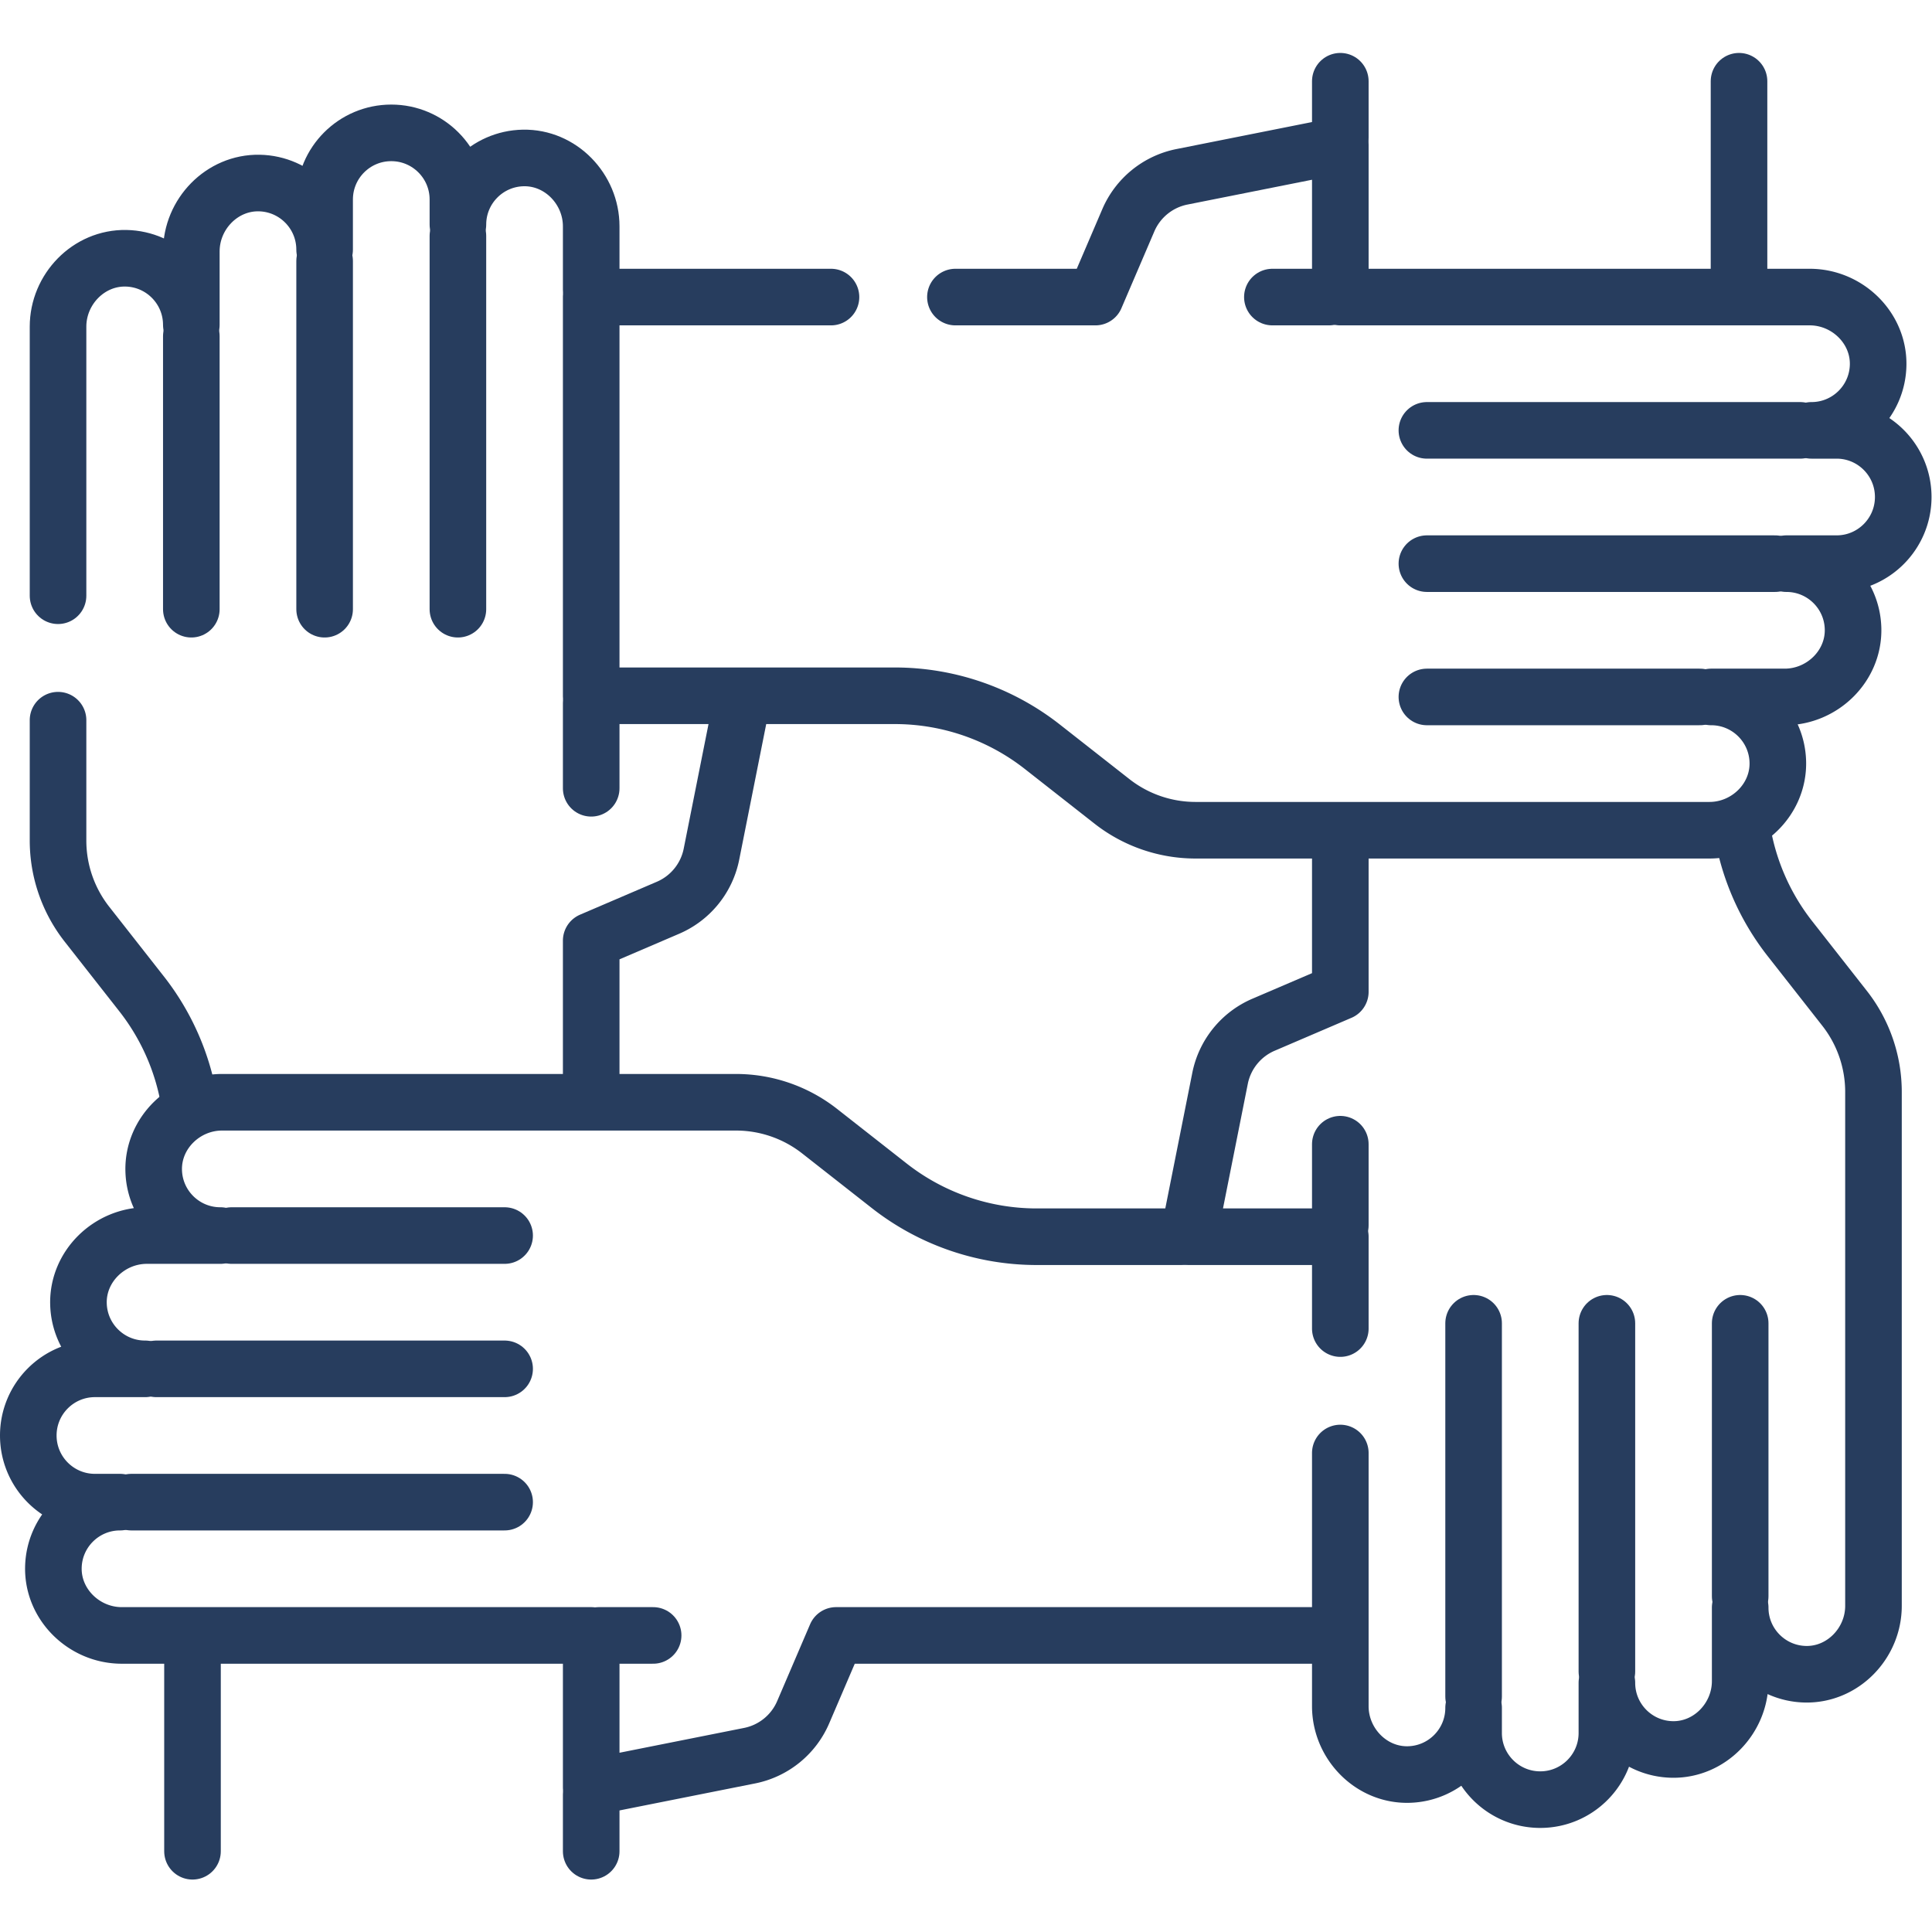 <svg xmlns="http://www.w3.org/2000/svg" version="1.1" xmlns:xlink="http://www.w3.org/1999/xlink" width="512" height="512" x="0" y="0" viewBox="0 0 682.667 682.667" style="enable-background:new 0 0 512 512" xml:space="preserve"><g><defs><clipPath id="a" clipPathUnits="userSpaceOnUse"><path d="M0 512h512V0H0Z" fill="#273d5e" opacity="1" data-original="#000000"></path></clipPath></defs><g clip-path="url(#a)" transform="matrix(1.333 0 0 -1.333 0 682.667)"><path d="M0 0v16.75c0 9.902-8.104 18.312-18.004 18.126-9.6-.18-17.328-8.019-17.328-17.663v6.647c0 9.757-7.91 17.666-17.666 17.666-9.757 0-17.667-7.909-17.667-17.666V10.566c0 9.644-7.727 17.483-17.328 17.663-9.901.186-18.004-8.224-18.004-18.126V-9.375c0 9.644-7.727 17.482-17.328 17.663-9.901.186-18.004-8.225-18.004-18.127v-71.33" style="stroke-width:15;stroke-linecap:round;stroke-linejoin:round;stroke-miterlimit:10;stroke-dasharray:none;stroke-opacity:1" transform="translate(156.714 435.382)" fill="none" stroke="#273d5e" stroke-width="15" stroke-linecap="round" stroke-linejoin="round" stroke-miterlimit="10" stroke-dasharray="none" stroke-opacity="" data-original="#000000" opacity="1"></path><path d="M0 0v39.833l20.353 8.724a19.643 19.643 0 0 1 11.526 14.217l7.962 39.977" style="stroke-width:15;stroke-linecap:round;stroke-linejoin:round;stroke-miterlimit:10;stroke-dasharray:none;stroke-opacity:1" transform="translate(156.714 222.943)" fill="none" stroke="#273d5e" stroke-width="15" stroke-linecap="round" stroke-linejoin="round" stroke-miterlimit="10" stroke-dasharray="none" stroke-opacity="" data-original="#000000" opacity="1"></path><path d="M0 0v14.973" style="stroke-width:15;stroke-linecap:round;stroke-linejoin:round;stroke-miterlimit:10;stroke-dasharray:none;stroke-opacity:1" transform="translate(156.714 21.402)" fill="none" stroke="#273d5e" stroke-width="15" stroke-linecap="round" stroke-linejoin="round" stroke-miterlimit="10" stroke-dasharray="none" stroke-opacity="" data-original="#000000" opacity="1"></path><path d="M0 0v-54.212" style="stroke-width:15;stroke-linecap:round;stroke-linejoin:round;stroke-miterlimit:10;stroke-dasharray:none;stroke-opacity:1" transform="translate(51.026 75.614)" fill="none" stroke="#273d5e" stroke-width="15" stroke-linecap="round" stroke-linejoin="round" stroke-miterlimit="10" stroke-dasharray="none" stroke-opacity="" data-original="#000000" opacity="1"></path><path d="M0 0v-31.907c0-8.036 2.696-15.84 7.657-22.163l14.479-18.455A63.35 63.35 0 0 0 34.762-101.1" style="stroke-width:15;stroke-linecap:round;stroke-linejoin:round;stroke-miterlimit:10;stroke-dasharray:none;stroke-opacity:1" transform="translate(15.385 321.222)" fill="none" stroke="#273d5e" stroke-width="15" stroke-linecap="round" stroke-linejoin="round" stroke-miterlimit="10" stroke-dasharray="none" stroke-opacity="" data-original="#000000" opacity="1"></path><path d="M0 0v-98.951" style="stroke-width:15;stroke-linecap:round;stroke-linejoin:round;stroke-miterlimit:10;stroke-dasharray:none;stroke-opacity:1" transform="translate(121.381 449.595)" fill="none" stroke="#273d5e" stroke-width="15" stroke-linecap="round" stroke-linejoin="round" stroke-miterlimit="10" stroke-dasharray="none" stroke-opacity="" data-original="#000000" opacity="1"></path><path d="M0 0v-92.305" style="stroke-width:15;stroke-linecap:round;stroke-linejoin:round;stroke-miterlimit:10;stroke-dasharray:none;stroke-opacity:1" transform="translate(86.05 442.948)" fill="none" stroke="#273d5e" stroke-width="15" stroke-linecap="round" stroke-linejoin="round" stroke-miterlimit="10" stroke-dasharray="none" stroke-opacity="" data-original="#000000" opacity="1"></path><path d="M0 0v-72.363" style="stroke-width:15;stroke-linecap:round;stroke-linejoin:round;stroke-miterlimit:10;stroke-dasharray:none;stroke-opacity:1" transform="translate(50.717 423.007)" fill="none" stroke="#273d5e" stroke-width="15" stroke-linecap="round" stroke-linejoin="round" stroke-miterlimit="10" stroke-dasharray="none" stroke-opacity="" data-original="#000000" opacity="1"></path><path d="M0 0h-38.241a63.337 63.337 0 0 0-39.094 13.506L-95.79 27.984a35.906 35.906 0 0 1-22.164 7.658h-136.228c-9.902 0-18.312-8.104-18.126-18.004.18-9.601 8.018-17.328 17.662-17.328h-19.478c-9.902 0-18.311-8.104-18.126-18.004.18-9.601 8.02-17.329 17.663-17.329h-13.294c-9.757.001-17.666-7.91-17.666-17.666 0-9.757 7.909-17.666 17.666-17.666h6.647c-9.644 0-17.483-7.728-17.662-17.329-.186-9.9 8.223-18.004 18.125-18.004h124.438v-40.239l41.976 8.361a19.64 19.64 0 0 1 14.218 11.526l8.724 20.352H39.239" style="stroke-width:15;stroke-linecap:round;stroke-linejoin:round;stroke-miterlimit:10;stroke-dasharray:none;stroke-opacity:1" transform="translate(313.047 184.302)" fill="none" stroke="#273d5e" stroke-width="15" stroke-linecap="round" stroke-linejoin="round" stroke-miterlimit="10" stroke-dasharray="none" stroke-opacity="" data-original="#000000" opacity="1"></path><path d="M0 0h98.951" style="stroke-width:15;stroke-linecap:round;stroke-linejoin:round;stroke-miterlimit:10;stroke-dasharray:none;stroke-opacity:1" transform="translate(34.813 113.946)" fill="none" stroke="#273d5e" stroke-width="15" stroke-linecap="round" stroke-linejoin="round" stroke-miterlimit="10" stroke-dasharray="none" stroke-opacity="" data-original="#000000" opacity="1"></path><path d="M0 0h92.304" style="stroke-width:15;stroke-linecap:round;stroke-linejoin:round;stroke-miterlimit:10;stroke-dasharray:none;stroke-opacity:1" transform="translate(41.46 149.278)" fill="none" stroke="#273d5e" stroke-width="15" stroke-linecap="round" stroke-linejoin="round" stroke-miterlimit="10" stroke-dasharray="none" stroke-opacity="" data-original="#000000" opacity="1"></path><path d="M0 0h72.363" style="stroke-width:15;stroke-linecap:round;stroke-linejoin:round;stroke-miterlimit:10;stroke-dasharray:none;stroke-opacity:1" transform="translate(61.401 184.611)" fill="none" stroke="#273d5e" stroke-width="15" stroke-linecap="round" stroke-linejoin="round" stroke-miterlimit="10" stroke-dasharray="none" stroke-opacity="" data-original="#000000" opacity="1"></path><path d="M0 0v-22.521" style="stroke-width:15;stroke-linecap:round;stroke-linejoin:round;stroke-miterlimit:10;stroke-dasharray:none;stroke-opacity:1" transform="translate(156.714 325.694)" fill="none" stroke="#273d5e" stroke-width="15" stroke-linecap="round" stroke-linejoin="round" stroke-miterlimit="10" stroke-dasharray="none" stroke-opacity="" data-original="#000000" opacity="1"></path><path d="M0 0v-39.837l-20.353-8.725a19.643 19.643 0 0 1-11.526-14.217l-8.36-41.977H0V-129.1" style="stroke-width:15;stroke-linecap:round;stroke-linejoin:round;stroke-miterlimit:10;stroke-dasharray:none;stroke-opacity:1" transform="translate(355.286 289.058)" fill="none" stroke="#273d5e" stroke-width="15" stroke-linecap="round" stroke-linejoin="round" stroke-miterlimit="10" stroke-dasharray="none" stroke-opacity="" data-original="#000000" opacity="1"></path><path d="M0 0v-14.973" style="stroke-width:15;stroke-linecap:round;stroke-linejoin:round;stroke-miterlimit:10;stroke-dasharray:none;stroke-opacity:1" transform="translate(355.286 490.594)" fill="none" stroke="#273d5e" stroke-width="15" stroke-linecap="round" stroke-linejoin="round" stroke-miterlimit="10" stroke-dasharray="none" stroke-opacity="" data-original="#000000" opacity="1"></path><path d="M0 0v53.594" style="stroke-width:15;stroke-linecap:round;stroke-linejoin:round;stroke-miterlimit:10;stroke-dasharray:none;stroke-opacity:1" transform="translate(460.974 437)" fill="none" stroke="#273d5e" stroke-width="15" stroke-linecap="round" stroke-linejoin="round" stroke-miterlimit="10" stroke-dasharray="none" stroke-opacity="" data-original="#000000" opacity="1"></path><path d="M0 0v-67.103c0-9.902 8.104-18.311 18.004-18.126 9.6.18 17.328 8.019 17.328 17.664v-6.648c0-9.757 7.91-17.666 17.666-17.666 9.757 0 17.667 7.909 17.667 17.666v13.294c0-9.644 7.727-17.482 17.328-17.662 9.901-.187 18.004 8.224 18.004 18.126v19.477c0-9.643 7.727-17.482 17.328-17.663 9.901-.185 18.004 8.225 18.004 18.127V95.715c0 8.036-2.696 15.84-7.657 22.163l-14.479 18.455a63.32 63.32 0 0 0-12.626 28.574" style="stroke-width:15;stroke-linecap:round;stroke-linejoin:round;stroke-miterlimit:10;stroke-dasharray:none;stroke-opacity:1" transform="translate(355.286 126.967)" fill="none" stroke="#273d5e" stroke-width="15" stroke-linecap="round" stroke-linejoin="round" stroke-miterlimit="10" stroke-dasharray="none" stroke-opacity="" data-original="#000000" opacity="1"></path><path d="M0 0v98.951" style="stroke-width:15;stroke-linecap:round;stroke-linejoin:round;stroke-miterlimit:10;stroke-dasharray:none;stroke-opacity:1" transform="translate(390.619 62.401)" fill="none" stroke="#273d5e" stroke-width="15" stroke-linecap="round" stroke-linejoin="round" stroke-miterlimit="10" stroke-dasharray="none" stroke-opacity="" data-original="#000000" opacity="1"></path><path d="M0 0v92.305" style="stroke-width:15;stroke-linecap:round;stroke-linejoin:round;stroke-miterlimit:10;stroke-dasharray:none;stroke-opacity:1" transform="translate(425.95 69.048)" fill="none" stroke="#273d5e" stroke-width="15" stroke-linecap="round" stroke-linejoin="round" stroke-miterlimit="10" stroke-dasharray="none" stroke-opacity="" data-original="#000000" opacity="1"></path><path d="M0 0v72.363" style="stroke-width:15;stroke-linecap:round;stroke-linejoin:round;stroke-miterlimit:10;stroke-dasharray:none;stroke-opacity:1" transform="translate(461.283 88.99)" fill="none" stroke="#273d5e" stroke-width="15" stroke-linecap="round" stroke-linejoin="round" stroke-miterlimit="10" stroke-dasharray="none" stroke-opacity="" data-original="#000000" opacity="1"></path><path d="M0 0h-63.559v-105.688h80.48a63.338 63.338 0 0 0 39.095-13.504l18.455-14.48a35.902 35.902 0 0 1 22.163-7.657h136.229c9.902 0 18.311 8.103 18.126 18.004-.18 9.601-8.019 17.328-17.663 17.328h19.478c9.903 0 18.312 8.103 18.126 18.004-.18 9.601-8.019 17.328-17.662 17.328h13.294c9.756 0 17.666 7.91 17.666 17.666 0 9.758-7.91 17.666-17.666 17.666h-6.648c9.645 0 17.483 7.729 17.663 17.329C277.763-8.104 269.354 0 259.451 0H135.014v40.239l-41.977-8.36a19.646 19.646 0 0 1-14.218-11.526L70.096 0H32.99" style="stroke-width:15;stroke-linecap:round;stroke-linejoin:round;stroke-miterlimit:10;stroke-dasharray:none;stroke-opacity:1" transform="translate(220.273 433.382)" fill="none" stroke="#273d5e" stroke-width="15" stroke-linecap="round" stroke-linejoin="round" stroke-miterlimit="10" stroke-dasharray="none" stroke-opacity="" data-original="#000000" opacity="1"></path><path d="M0 0h-98.951" style="stroke-width:15;stroke-linecap:round;stroke-linejoin:round;stroke-miterlimit:10;stroke-dasharray:none;stroke-opacity:1" transform="translate(477.187 398.05)" fill="none" stroke="#273d5e" stroke-width="15" stroke-linecap="round" stroke-linejoin="round" stroke-miterlimit="10" stroke-dasharray="none" stroke-opacity="" data-original="#000000" opacity="1"></path><path d="M0 0h-92.304" style="stroke-width:15;stroke-linecap:round;stroke-linejoin:round;stroke-miterlimit:10;stroke-dasharray:none;stroke-opacity:1" transform="translate(470.54 362.718)" fill="none" stroke="#273d5e" stroke-width="15" stroke-linecap="round" stroke-linejoin="round" stroke-miterlimit="10" stroke-dasharray="none" stroke-opacity="" data-original="#000000" opacity="1"></path><path d="M0 0h-72.363" style="stroke-width:15;stroke-linecap:round;stroke-linejoin:round;stroke-miterlimit:10;stroke-dasharray:none;stroke-opacity:1" transform="translate(450.599 327.385)" fill="none" stroke="#273d5e" stroke-width="15" stroke-linecap="round" stroke-linejoin="round" stroke-miterlimit="10" stroke-dasharray="none" stroke-opacity="" data-original="#000000" opacity="1"></path><path d="M0 0v21.521" style="stroke-width:15;stroke-linecap:round;stroke-linejoin:round;stroke-miterlimit:10;stroke-dasharray:none;stroke-opacity:1" transform="translate(355.286 187.302)" fill="none" stroke="#273d5e" stroke-width="15" stroke-linecap="round" stroke-linejoin="round" stroke-miterlimit="10" stroke-dasharray="none" stroke-opacity="" data-original="#000000" opacity="1"></path><path d="M0 0h-15.009" style="stroke-width:15;stroke-linecap:round;stroke-linejoin:round;stroke-miterlimit:10;stroke-dasharray:none;stroke-opacity:1" transform="translate(352.287 433.382)" fill="none" stroke="#273d5e" stroke-width="15" stroke-linecap="round" stroke-linejoin="round" stroke-miterlimit="10" stroke-dasharray="none" stroke-opacity="" data-original="#000000" opacity="1"></path><path d="M0 0h14.417" style="stroke-width:15;stroke-linecap:round;stroke-linejoin:round;stroke-miterlimit:10;stroke-dasharray:none;stroke-opacity:1" transform="translate(158.713 78.614)" fill="none" stroke="#273d5e" stroke-width="15" stroke-linecap="round" stroke-linejoin="round" stroke-miterlimit="10" stroke-dasharray="none" stroke-opacity="" data-original="#000000" opacity="1"></path></g></g></svg>